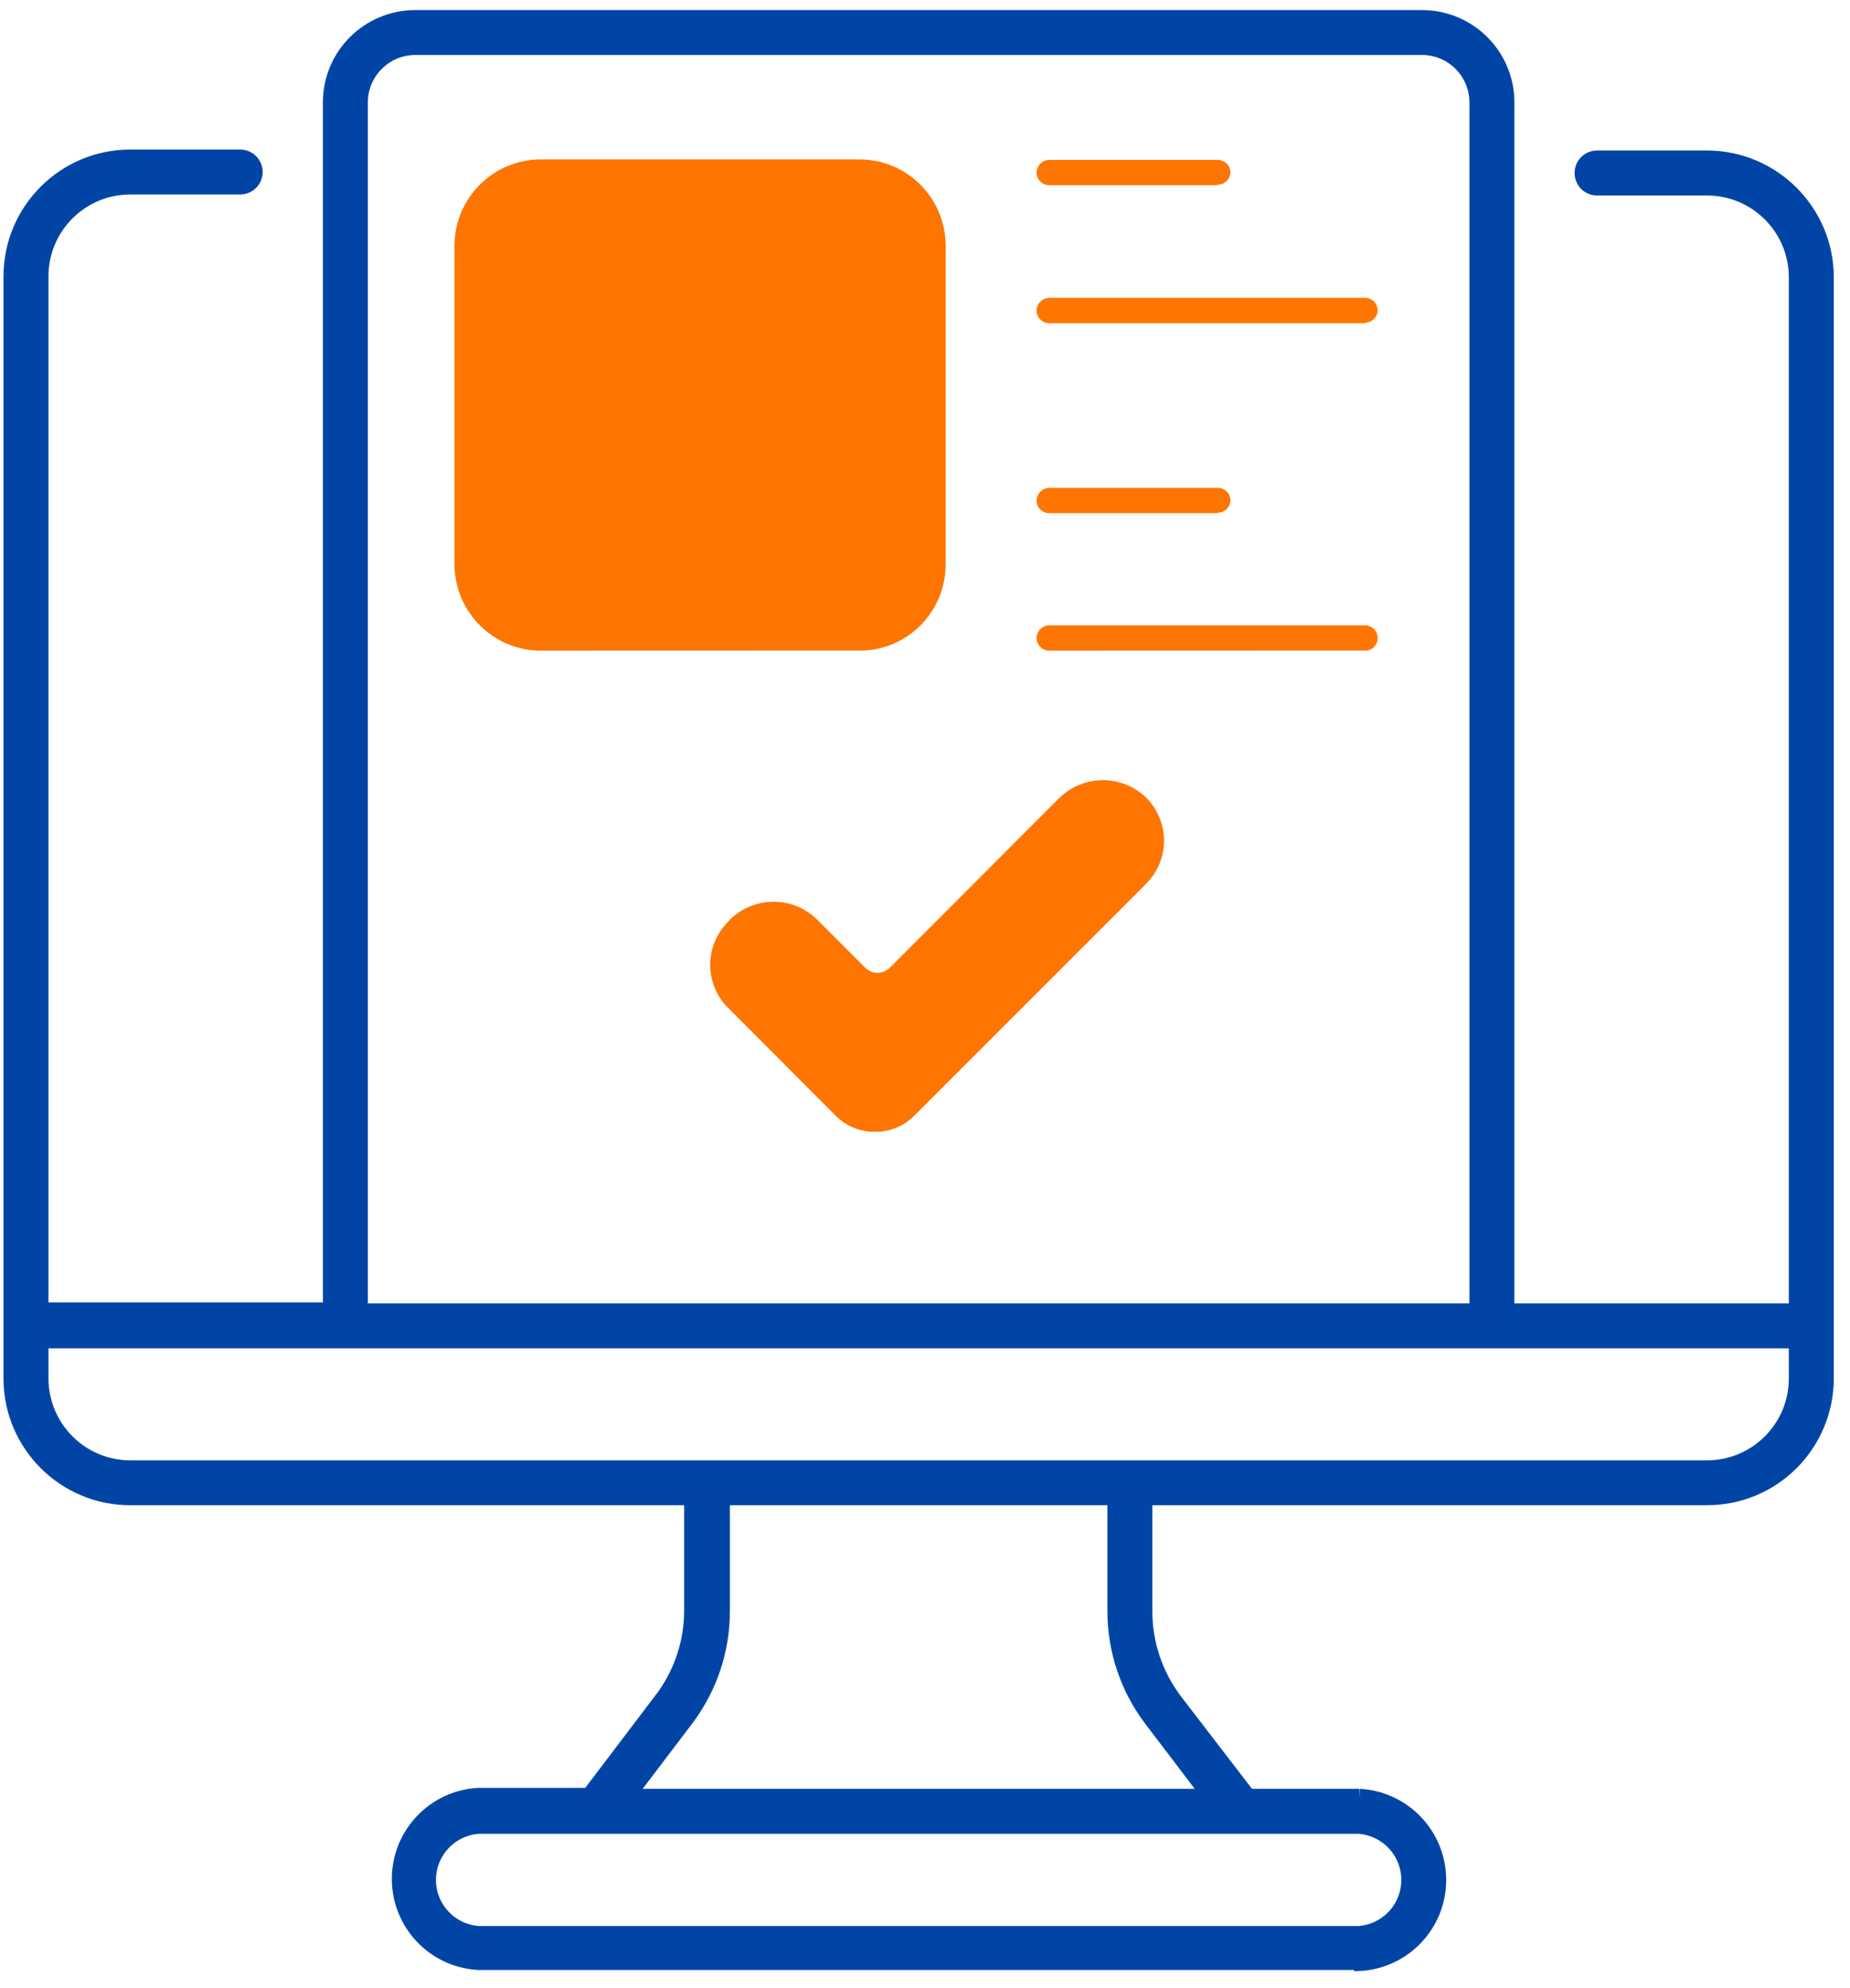 <svg xmlns="http://www.w3.org/2000/svg" width="94" height="101" viewBox="0 0 94 101" fill="none"><path d="M69.039 99.578H24.315C22.124 99.458 20.41 97.648 20.41 95.452C20.41 93.257 22.124 91.447 24.315 91.326H29.986L33.707 86.421H33.712C34.713 85.097 35.262 83.484 35.262 81.823V75.969H6.608C3.339 75.964 0.686 73.311 0.677 70.038V14.029C0.686 10.756 3.339 8.103 6.608 8.098H12.207C12.375 8.098 12.539 8.166 12.659 8.286C12.78 8.406 12.847 8.57 12.847 8.739C12.847 8.907 12.78 9.071 12.659 9.191C12.539 9.312 12.375 9.379 12.207 9.379H6.608C4.047 9.389 1.967 11.463 1.962 14.029V66.663H16.906V5.195C16.91 2.88 18.788 1.012 21.104 1.012H72.25C74.566 1.012 76.443 2.88 76.448 5.195V66.716H91.391V14.078C91.386 11.516 89.307 9.437 86.746 9.432H81.147C80.79 9.432 80.506 9.143 80.506 8.791C80.506 8.435 80.79 8.146 81.147 8.146H86.746C90.014 8.156 92.667 10.809 92.677 14.078V69.99C92.686 71.569 92.065 73.09 90.953 74.212C89.841 75.334 88.325 75.969 86.746 75.969H58.053V81.876C58.053 83.537 58.602 85.15 59.603 86.474L63.368 91.375H69.082H69.078C71.268 91.5 72.982 93.31 72.982 95.505C72.982 97.696 71.268 99.511 69.078 99.631L69.039 99.578ZM24.315 92.66C22.817 92.761 21.652 94.003 21.652 95.505C21.652 97.002 22.817 98.245 24.315 98.346H69.039C70.536 98.245 71.701 97.003 71.701 95.505C71.701 94.003 70.536 92.761 69.039 92.66H24.315ZM31.647 91.375H61.712L58.578 87.254C57.408 85.703 56.773 83.816 56.768 81.876V75.969H36.587V81.876C36.582 83.816 35.946 85.703 34.776 87.254L31.647 91.375ZM57.407 74.689H86.746C89.307 74.679 91.386 72.604 91.391 70.038V67.997H1.963V69.99C1.953 71.227 2.439 72.421 3.311 73.302C4.182 74.188 5.371 74.684 6.609 74.689L57.407 74.689ZM18.191 66.716H75.163V5.195C75.158 3.592 73.853 2.292 72.25 2.292H21.104C19.501 2.292 18.196 3.592 18.191 5.195L18.191 66.716Z" fill="#0045A6" stroke="#0045A6"></path><path d="M42.492 56.712C43.017 57.222 43.725 57.506 44.457 57.497C45.189 57.506 45.896 57.227 46.421 56.712L58.23 44.903C58.813 44.32 59.145 43.531 59.145 42.707C59.145 41.884 58.813 41.095 58.23 40.512C57.007 39.342 55.077 39.342 53.854 40.512H53.849L45.198 49.178C45.035 49.332 44.813 49.418 44.582 49.423C44.361 49.423 44.144 49.332 43.98 49.178L41.501 46.698C40.278 45.514 38.338 45.514 37.11 46.698L36.995 46.828C36.412 47.406 36.085 48.196 36.085 49.019C36.085 49.837 36.412 50.627 36.995 51.204H36.999L42.492 56.712Z" fill="#FE7501"></path><path d="M53.316 33.055L69.376 33.05L69.362 33.055C69.531 33.055 69.694 32.988 69.815 32.868C69.935 32.747 70.002 32.584 70.002 32.41C70.002 32.242 69.935 32.078 69.815 31.958C69.694 31.837 69.531 31.77 69.362 31.77H53.316C52.964 31.775 52.68 32.059 52.67 32.41C52.67 32.767 52.959 33.055 53.316 33.055Z" fill="#FE7501"></path><path d="M27.482 33.055L43.701 33.05L43.673 33.055C46.09 33.055 48.049 31.096 48.049 28.674V12.489C48.049 10.067 46.094 8.103 43.673 8.098H27.482C25.061 8.098 23.092 10.062 23.092 12.489V28.674C23.101 31.096 25.066 33.055 27.482 33.055Z" fill="#FE7501"></path><path d="M53.315 26.07H61.875L61.875 26.046C62.221 26.046 62.506 25.771 62.52 25.43C62.52 25.256 62.453 25.093 62.332 24.972C62.212 24.852 62.048 24.785 61.875 24.785H53.315C52.964 24.794 52.68 25.078 52.67 25.43C52.67 25.781 52.959 26.07 53.315 26.07Z" fill="#FE7501"></path><path d="M53.315 16.418H69.361V16.389C69.708 16.389 69.987 16.119 70.001 15.772C70.001 15.604 69.934 15.44 69.814 15.32C69.693 15.2 69.529 15.132 69.361 15.132H53.315C52.963 15.137 52.679 15.421 52.669 15.772C52.669 16.129 52.958 16.418 53.315 16.418Z" fill="#FE7501"></path><path d="M53.315 9.408H61.875L61.875 9.379C62.221 9.379 62.506 9.109 62.52 8.763C62.52 8.594 62.453 8.431 62.332 8.31C62.212 8.19 62.048 8.123 61.875 8.123H53.315C52.964 8.127 52.68 8.411 52.67 8.763C52.67 9.119 52.959 9.408 53.315 9.408Z" fill="#FE7501"></path></svg>